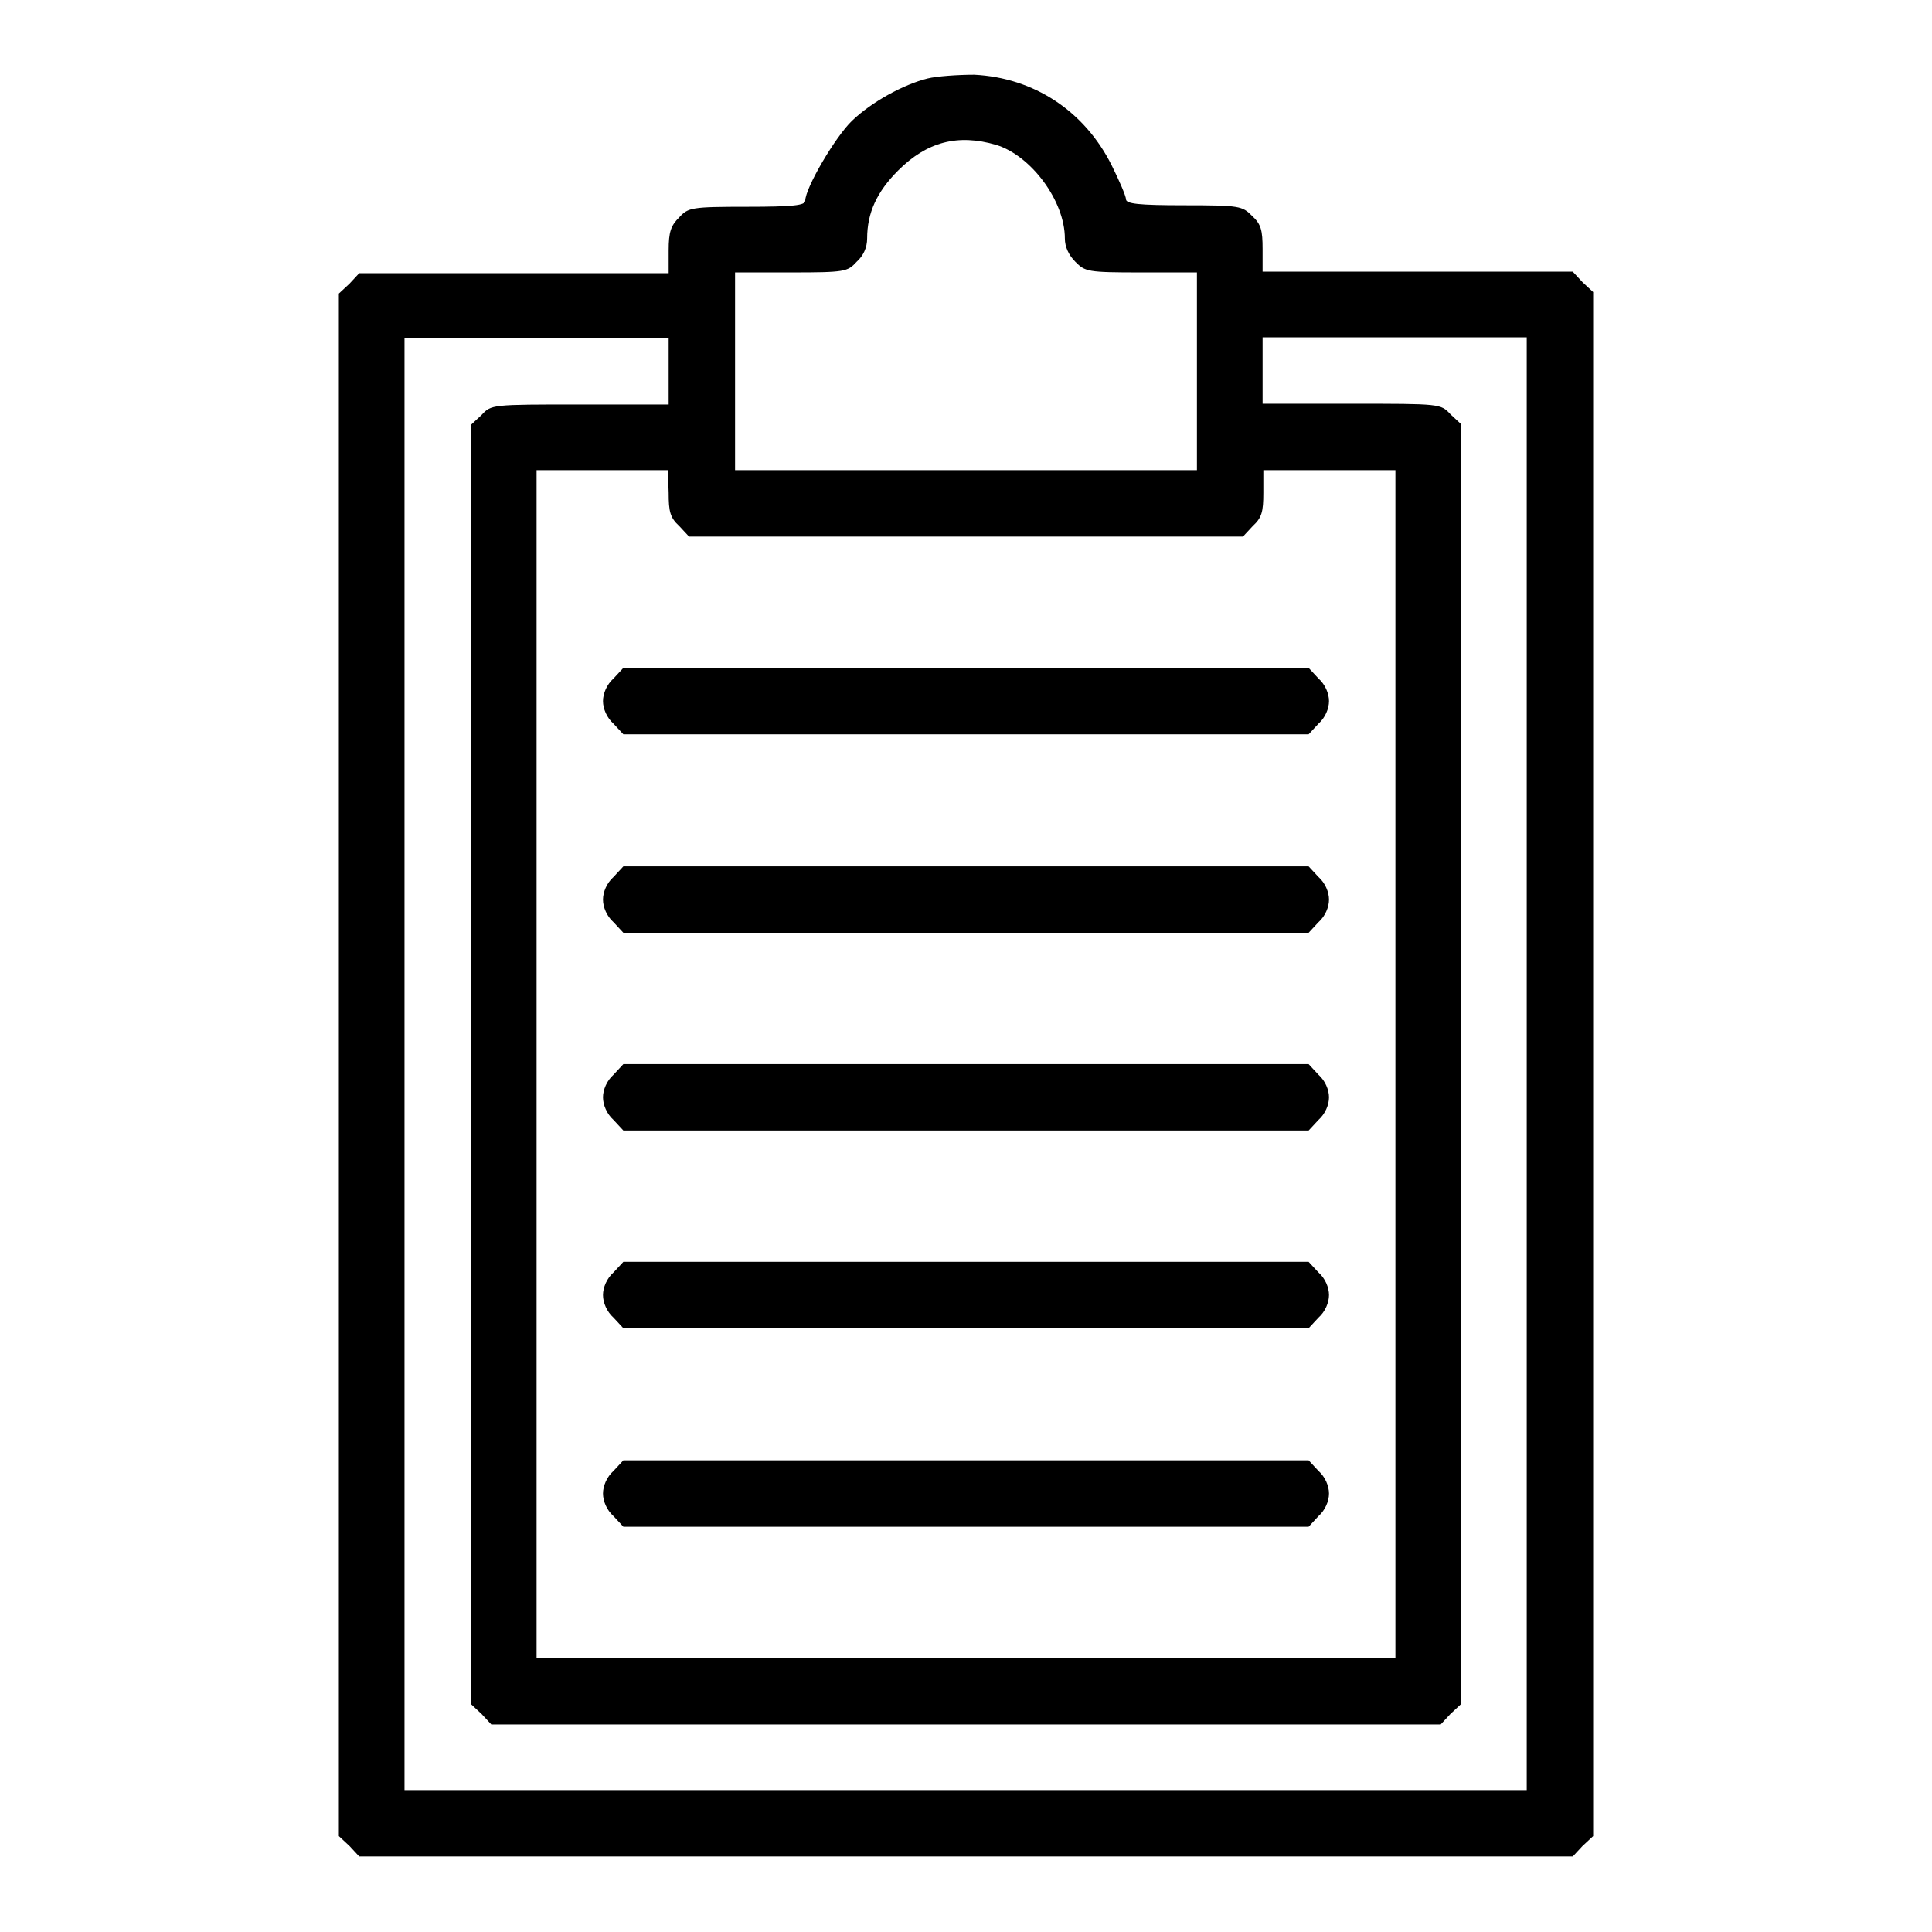 <?xml version="1.0" encoding="utf-8"?>
<!-- Svg Vector Icons : http://www.onlinewebfonts.com/icon -->
<!DOCTYPE svg PUBLIC "-//W3C//DTD SVG 1.1//EN" "http://www.w3.org/Graphics/SVG/1.1/DTD/svg11.dtd">
<svg version="1.1" xmlns="http://www.w3.org/2000/svg" xmlns:xlink="http://www.w3.org/1999/xlink" x="0px" y="0px" viewBox="0 0 256 256" enable-background="new 0 0 256 256" xml:space="preserve">
<g><g><g><path fill="#000000" d="M122.9,10.4c-3.2,0.8-7.4,3.1-10,5.6c-2.2,2.1-6.2,8.9-6.2,10.6c0,0.6-1.5,0.8-7.7,0.8c-7.4,0-7.8,0.1-9,1.4c-1.1,1.1-1.4,1.9-1.4,4.4v3H68.1H47.6l-1.3,1.4l-1.4,1.3V141v102.3l1.4,1.3l1.3,1.4H128h80.4l1.3-1.4l1.4-1.3V141V38.7l-1.4-1.3l-1.3-1.4h-20.6h-20.5v-3c0-2.5-0.2-3.3-1.4-4.4c-1.3-1.3-1.6-1.4-9-1.4c-6.1,0-7.7-0.2-7.7-0.8c0-0.4-0.9-2.5-1.9-4.5c-3.6-7.2-10.3-11.6-18.2-12C126.9,9.9,124.1,10.1,122.9,10.4z M132,19.2c4.6,1.4,9.1,7.4,9.1,12.4c0,1.1,0.5,2.2,1.4,3.1c1.3,1.3,1.6,1.4,8.7,1.4h7.4v13.1v13.1H128H97.4V49.2V36.1h7.4c7.2,0,7.5-0.1,8.7-1.4c0.9-0.8,1.4-1.9,1.4-3.1c0-3.4,1.3-6.2,4.1-9C122.8,18.8,126.9,17.7,132,19.2z M88.6,49.2v4.4H76.9c-11.8,0-11.8,0-13.1,1.4l-1.4,1.3V141v84.8l1.4,1.3l1.3,1.4H128h62.9l1.3-1.4l1.4-1.3V141V56.2l-1.4-1.3c-1.3-1.4-1.3-1.4-13.1-1.4h-11.8v-4.4v-4.4h17.5h17.5V141v96.2H128H53.6V141V44.8h17.5h17.5V49.2z M88.6,65.3c0,2.5,0.2,3.3,1.4,4.4l1.3,1.4H128h36.7l1.3-1.4c1.2-1.1,1.4-1.9,1.4-4.4v-3h8.7h8.8V141v78.7H128H71.1V141V62.3h8.7h8.7L88.6,65.3L88.6,65.3z"/><path fill="#000000" d="M81.3,89.9c-0.9,0.8-1.4,2-1.4,3s0.5,2.2,1.4,3l1.3,1.4H128h45.4l1.3-1.4c0.9-0.8,1.4-2,1.4-3c0-1-0.5-2.2-1.4-3l-1.3-1.4H128H82.6L81.3,89.9z"/><path fill="#000000" d="M81.3,116.2c-0.9,0.8-1.4,2-1.4,3s0.5,2.2,1.4,3l1.3,1.4H128h45.4l1.3-1.4c0.9-0.8,1.4-2,1.4-3s-0.5-2.2-1.4-3l-1.3-1.4H128H82.6L81.3,116.2z"/><path fill="#000000" d="M81.3,142.4c-0.9,0.8-1.4,2-1.4,3c0,1,0.5,2.2,1.4,3l1.3,1.4H128h45.4l1.3-1.4c0.9-0.8,1.4-2,1.4-3c0-1-0.5-2.2-1.4-3l-1.3-1.4H128H82.6L81.3,142.4z"/><path fill="#000000" d="M81.3,168.6c-0.9,0.8-1.4,2-1.4,3c0,1,0.5,2.2,1.4,3l1.3,1.4H128h45.4l1.3-1.4c0.9-0.8,1.4-2,1.4-3c0-1-0.5-2.2-1.4-3l-1.3-1.4H128H82.6L81.3,168.6z"/><path fill="#000000" d="M81.3,194.9c-0.9,0.8-1.4,2-1.4,3c0,1,0.5,2.2,1.4,3l1.3,1.4H128h45.4l1.3-1.4c0.9-0.8,1.4-2,1.4-3c0-1-0.5-2.2-1.4-3l-1.3-1.4H128H82.6L81.3,194.9z"/></g></g></g>
</svg>